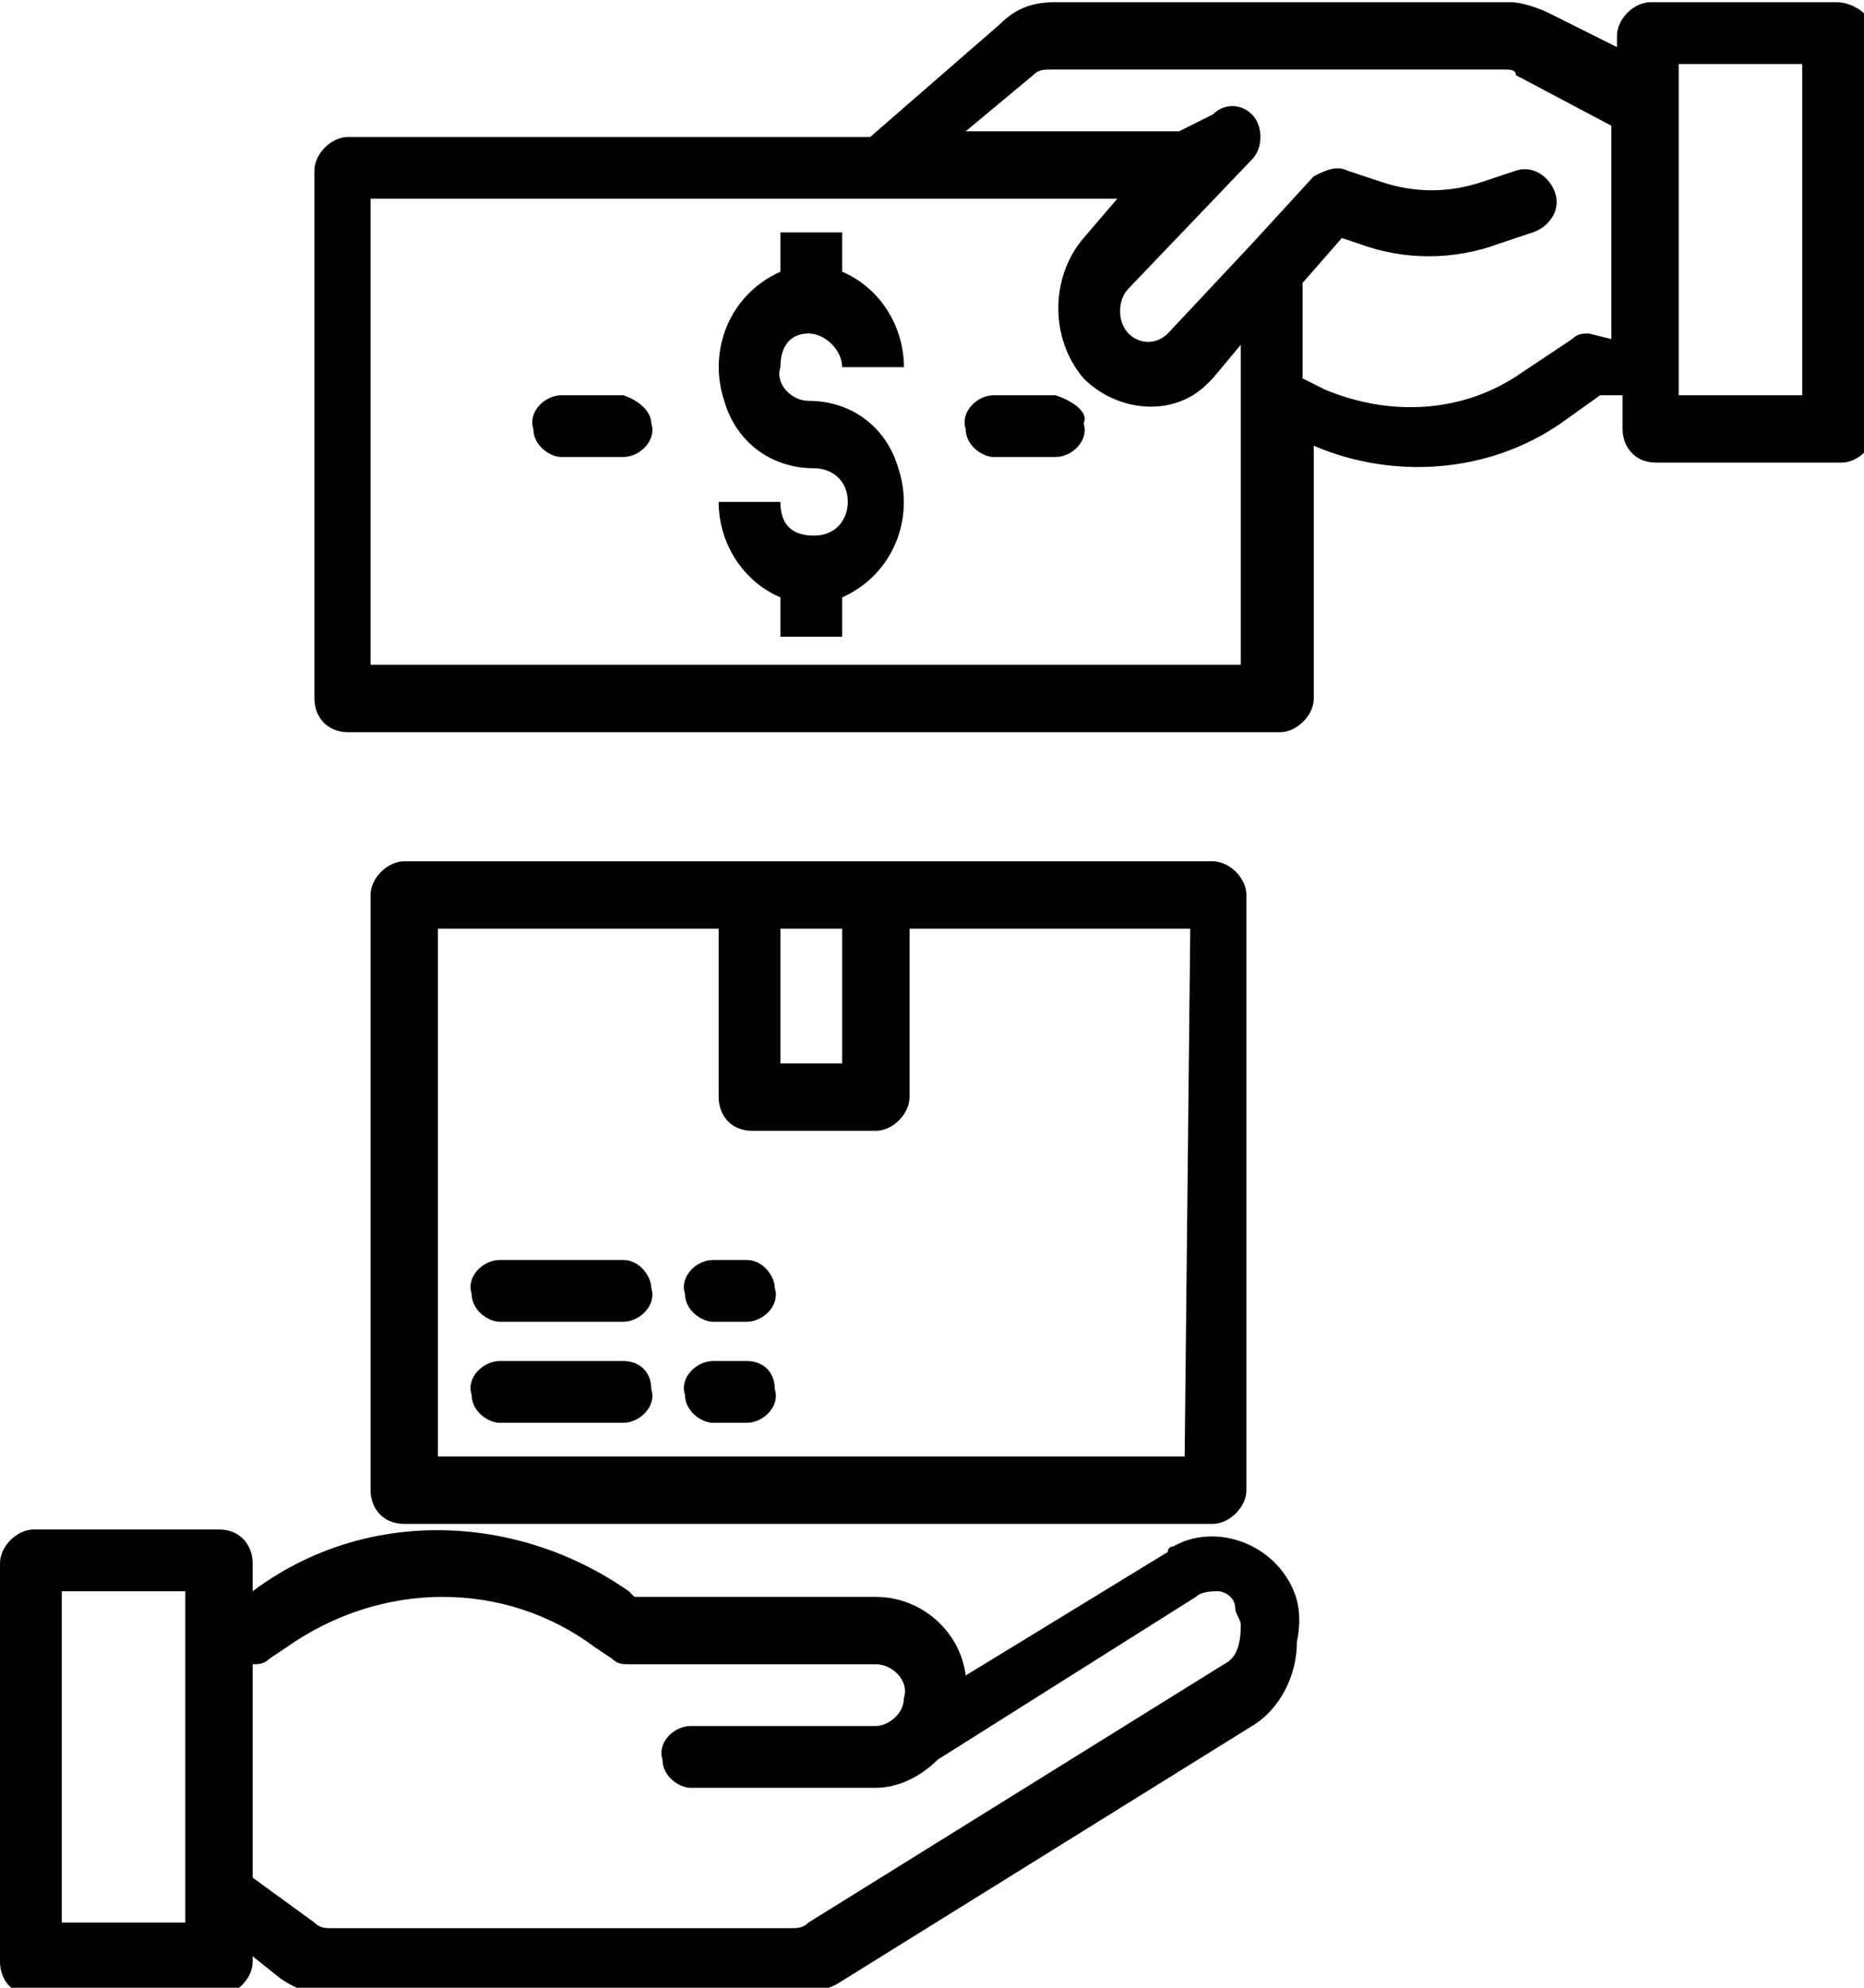 <?xml version="1.0" encoding="utf-8"?>
<!-- Generator: Adobe Illustrator 27.6.1, SVG Export Plug-In . SVG Version: 6.00 Build 0)  -->
<svg version="1.1" id="Layer_1" xmlns="http://www.w3.org/2000/svg" xmlns:xlink="http://www.w3.org/1999/xlink" x="0px" y="0px"
	 viewBox="0 0 33.2 35.4" style="enable-background:new 0 0 33.2 35.4;" xml:space="preserve">
<g id="Group_2916" transform="translate(-583 -596.661)">
	<g id="Group_2915">
		<g id="Group_2913" transform="translate(0 -2)">
			<path id="Path_9195" d="M615.7,598.7h-3.3c-0.3,0-0.6,0.3-0.6,0.6v0.2l-1.2-0.6c-0.2-0.1-0.5-0.2-0.7-0.2h-8.1
				c-0.4,0-0.7,0.1-1,0.4l-2.3,2h-9.3c-0.3,0-0.6,0.3-0.6,0.6v9.4c0,0.3,0.2,0.6,0.6,0.6h16.6c0.3,0,0.6-0.3,0.6-0.6v-4.5
				c1.4,0.6,3.1,0.5,4.4-0.4l0.7-0.5h0.4v0.6c0,0.3,0.2,0.6,0.6,0.6h3.3c0.3,0,0.6-0.3,0.6-0.6v-7.1
				C616.3,598.9,616,598.7,615.7,598.7 M589.6,610.5v-8.3h13.3l-0.6,0.7c-0.6,0.7-0.6,1.8,0,2.5c0.6,0.6,1.6,0.7,2.2,0.1
				c0,0,0,0,0.1-0.1l0.5-0.6v5.7L589.6,610.5z M611.3,604.6c-0.1,0-0.2,0-0.3,0.1l-0.9,0.6c-1,0.7-2.3,0.8-3.5,0.3l-0.4-0.2v-1.7
				l0.7-0.8l0.3,0.1c0.8,0.3,1.7,0.3,2.5,0l0.6-0.2c0.3-0.1,0.5-0.4,0.4-0.7c-0.1-0.3-0.4-0.5-0.7-0.4c0,0,0,0,0,0l-0.6,0.2
				c-0.6,0.2-1.2,0.2-1.8,0l-0.6-0.2c-0.2-0.1-0.4,0-0.6,0.1l-1.1,1.2l-1.5,1.6c-0.2,0.2-0.5,0.2-0.7,0c0,0,0,0,0,0
				c-0.2-0.2-0.2-0.6,0-0.8l2.2-2.3c0.2-0.2,0.2-0.6,0-0.8c-0.2-0.2-0.5-0.2-0.7,0c0,0,0,0,0,0L604,601h-3.8l1.2-1
				c0.1-0.1,0.2-0.1,0.3-0.1h8.1c0.1,0,0.2,0,0.2,0.1l1.7,0.9v3.8L611.3,604.6z M615.1,605.7h-2.2v-5.9h2.2V605.7z"/>
			<path id="Path_9196" d="M597.4,604.6c0.3,0,0.6,0.3,0.6,0.6h1.1c0-0.7-0.4-1.4-1.1-1.7v-0.7h-1.1v0.7c-0.9,0.4-1.3,1.4-1,2.3
				c0.2,0.7,0.8,1.2,1.6,1.2c0.3,0,0.6,0.2,0.6,0.6c0,0.3-0.2,0.6-0.6,0.6s-0.6-0.2-0.6-0.6c0,0,0,0,0,0h-1.1c0,0.7,0.4,1.4,1.1,1.7
				v0.7h1.1v-0.7c0.9-0.4,1.3-1.4,1-2.3c-0.2-0.7-0.8-1.2-1.6-1.2c-0.3,0-0.6-0.3-0.5-0.6C596.9,604.8,597.1,604.6,597.4,604.6"/>
			<path id="Path_9197" d="M594.1,605.7H593c-0.3,0-0.6,0.3-0.5,0.6c0,0.3,0.3,0.5,0.5,0.5h1.1c0.3,0,0.6-0.3,0.5-0.6
				C594.6,606,594.4,605.8,594.1,605.7"/>
			<path id="Path_9198" d="M601.8,605.7h-1.1c-0.3,0-0.6,0.3-0.5,0.6c0,0.3,0.3,0.5,0.5,0.5h1.1c0.3,0,0.6-0.3,0.5-0.6
				C602.4,606,602.1,605.8,601.8,605.7"/>
		</g>
		<g id="Group_2912" transform="translate(0 -2)">
			<path id="Path_9199" d="M606,626.9c-0.4-0.8-1.4-1.1-2.1-0.7c0,0-0.1,0-0.1,0.1l0,0l-3.6,2.2c-0.1-0.8-0.8-1.4-1.6-1.4h-4.3
				l-0.1-0.1c-2-1.4-4.7-1.5-6.7,0v-0.5c0-0.3-0.2-0.6-0.6-0.6h-3.3c-0.3,0-0.6,0.3-0.6,0.6v7.1c0,0.3,0.2,0.6,0.6,0.6h3.3
				c0.3,0,0.6-0.3,0.6-0.6v-0.1l0.5,0.4c0.3,0.2,0.6,0.3,0.9,0.3h8.2c0.3,0,0.6-0.1,0.8-0.2l7.4-4.6c0.5-0.3,0.8-0.9,0.8-1.5
				C606.2,627.4,606.1,627.1,606,626.9 M586.3,632.9h-2.2V627h2.2V632.9z M604.8,628.3l-7.4,4.6c-0.1,0.1-0.2,0.1-0.3,0.1h-8.2
				c-0.1,0-0.2,0-0.3-0.1l-1.1-0.8v-3.8c0.1,0,0.2,0,0.3-0.1l0.3-0.2c1.7-1.2,3.9-1.2,5.5,0l0.3,0.2c0.1,0.1,0.2,0.1,0.3,0.1h4.4
				c0.3,0,0.6,0.3,0.5,0.6c0,0.3-0.3,0.5-0.5,0.5h-3.3c-0.3,0-0.6,0.3-0.5,0.6c0,0.3,0.3,0.5,0.5,0.5h3.3c0.4,0,0.8-0.2,1.1-0.5
				l4.6-2.9c0.1-0.1,0.3-0.1,0.4-0.1c0.1,0,0.3,0.1,0.3,0.3c0,0.1,0.1,0.2,0.1,0.3C605.1,628,605,628.2,604.8,628.3"/>
			<path id="Path_9200" d="M604.6,614h-14.4c-0.3,0-0.6,0.3-0.6,0.6v10.6c0,0.3,0.2,0.6,0.6,0.6h14.4c0.3,0,0.6-0.3,0.6-0.6v-10.6
				C605.2,614.3,604.9,614,604.6,614 M598,617.6h-1.1v-2.4h1.1L598,617.6z M604.1,624.6h-13.3v-9.4h5v3c0,0.3,0.2,0.6,0.6,0.6h2.2
				c0.3,0,0.6-0.3,0.6-0.6v-3h5L604.1,624.6z"/>
			<path id="Path_9201" d="M594.1,621.1h-2.2c-0.3,0-0.6,0.3-0.5,0.6c0,0.3,0.3,0.5,0.5,0.5h2.2c0.3,0,0.6-0.3,0.5-0.6
				C594.6,621.4,594.4,621.1,594.1,621.1"/>
			<path id="Path_9202" d="M596.3,621.1h-0.6c-0.3,0-0.6,0.3-0.5,0.6c0,0.3,0.3,0.5,0.5,0.5h0.6c0.3,0,0.6-0.3,0.5-0.6
				C596.8,621.4,596.6,621.1,596.3,621.1"/>
			<path id="Path_9203" d="M594.1,622.9h-2.2c-0.3,0-0.6,0.3-0.5,0.6c0,0.3,0.3,0.5,0.5,0.5h2.2c0.3,0,0.6-0.3,0.5-0.6
				C594.6,623.1,594.4,622.9,594.1,622.9"/>
			<path id="Path_9204" d="M596.3,622.9h-0.6c-0.3,0-0.6,0.3-0.5,0.6c0,0.3,0.3,0.5,0.5,0.5h0.6c0.3,0,0.6-0.3,0.5-0.6
				C596.8,623.1,596.6,622.9,596.3,622.9"/>
		</g>
	</g>
</g>
</svg>
